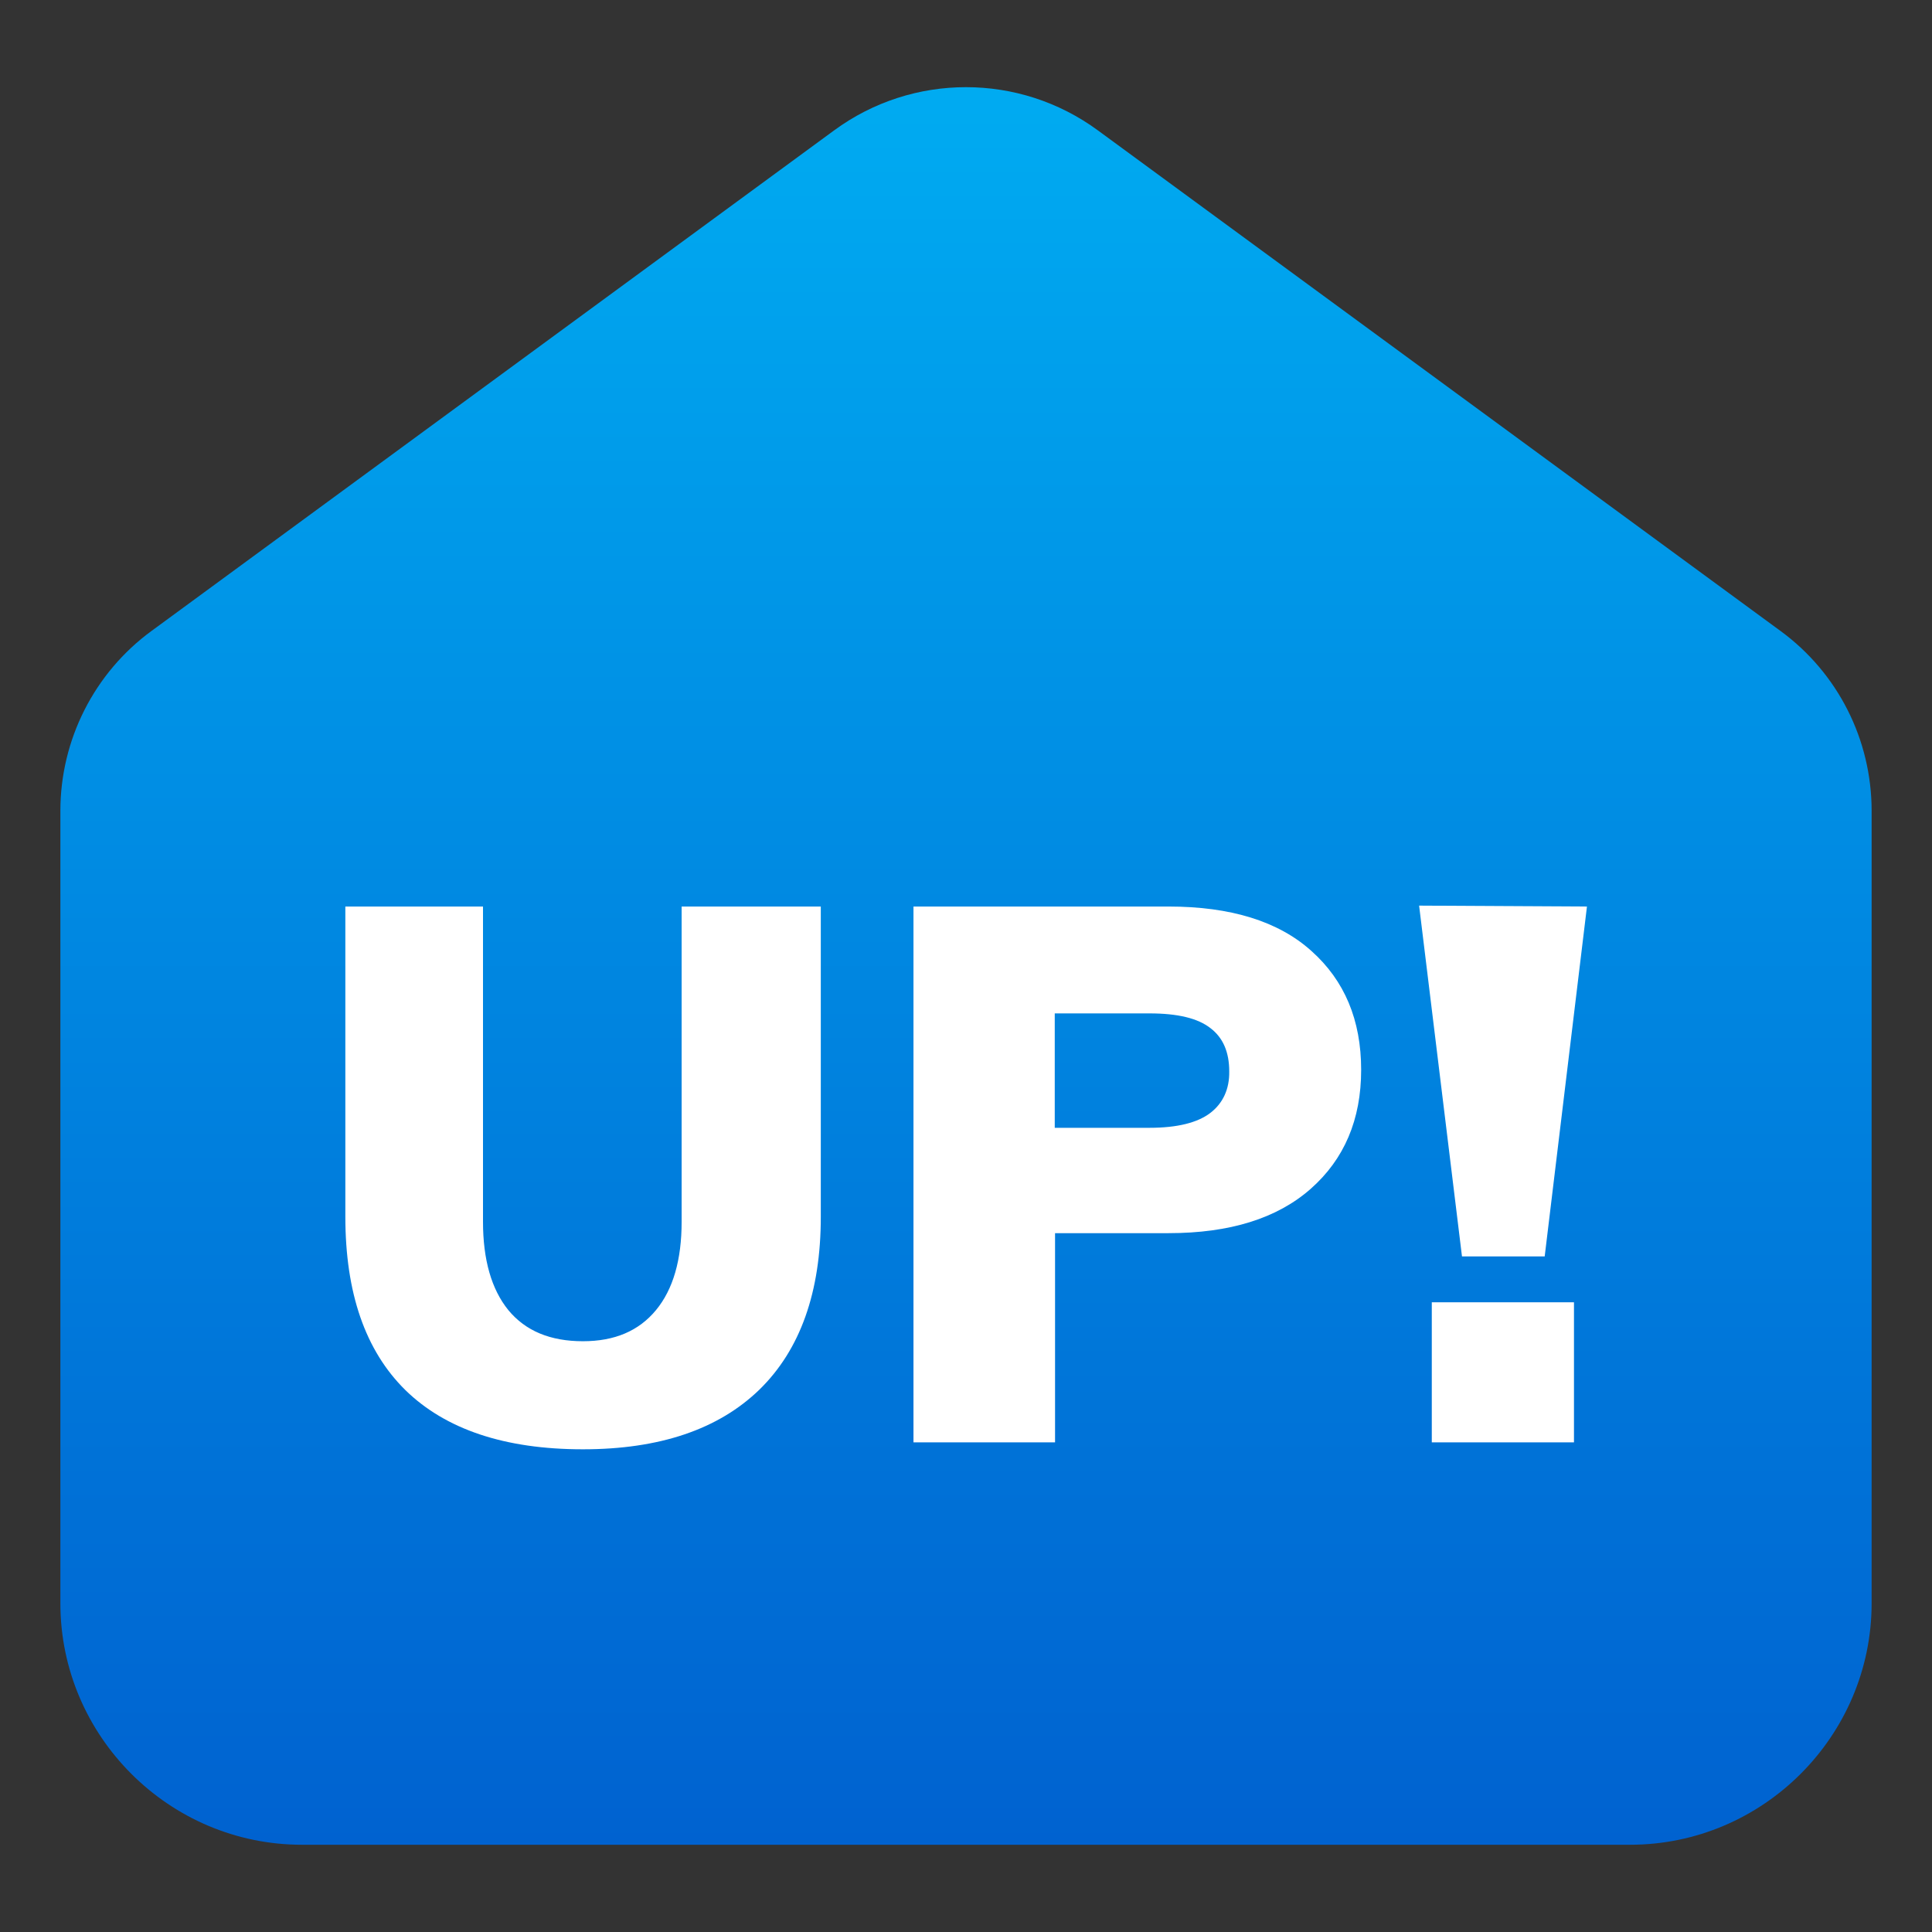 <?xml version="1.0" encoding="utf-8"?>
<!-- Generator: Adobe Illustrator 24.1.2, SVG Export Plug-In . SVG Version: 6.00 Build 0)  -->
<svg version="1.1" id="Layer_1" xmlns="http://www.w3.org/2000/svg" xmlns:xlink="http://www.w3.org/1999/xlink" x="0px" y="0px"
	 width="64px" height="64px" viewBox="0 0 64 64" style="enable-background:new 0 0 64 64;" xml:space="preserve">
<rect x="0" y="0" width="64" height="64" fill="#333333" stroke="none"/>
<linearGradient id="SVGID_1_" gradientUnits="userSpaceOnUse" x1="-62" y1="67.113" x2="-62" y2="8.887" gradientTransform="matrix(1 0 0 -1 94 70)">
	<stop  offset="0" style="stop-color:#00ABF1"/>
	<stop  offset="1" style="stop-color:#0062D0"/>
</linearGradient>
<path fill="url(#SVGID_1_)" d="M62,53.11c0,4.4-3.6,8-8,8H10c-4.4,0-8-3.6-8-8V26.86c0-2.35,1.12-4.57,3.02-5.96L27.63,4.32
	c2.6-1.91,6.14-1.91,8.74,0L58.98,20.9c1.9,1.39,3.02,3.6,3.02,5.96V53.11z"/>
<path fill="#FFFFFF" d="M22.58,40.47c0,1.26-0.28,2.24-0.85,2.93c-0.57,0.69-1.37,1.03-2.42,1.03c-1.08,0-1.9-0.34-2.47-1.03
	C16.28,42.71,16,41.73,16,40.47V30.03h-4.56V40.3c0,2.53,0.66,4.44,1.99,5.75c1.33,1.3,3.29,1.96,5.88,1.96
	c2.54,0,4.49-0.66,5.85-1.98c1.35-1.32,2.03-3.23,2.03-5.72V30.03h-4.61V40.47z"/>
<path fill="#FFFFFF" d="M38.71,30.03h-8.45v17.75h4.69v-6.93h3.76c2.03,0,3.6-0.49,4.71-1.47c1.11-0.98,1.67-2.29,1.67-3.94
	c0-1.65-0.55-2.96-1.65-3.94C42.35,30.52,40.77,30.03,38.71,30.03z M40.09,36.87c-0.42,0.32-1.09,0.49-2.01,0.49h-3.14v-3.79h3.14
	c0.93,0,1.6,0.16,2.02,0.49c0.42,0.32,0.62,0.8,0.62,1.43C40.73,36.08,40.51,36.55,40.09,36.87z"/>
<rect x="47.43" y="43.14" fill="#FFFFFF" width="4.71" height="4.64"/>
<polygon fill="#FFFFFF" points="51.17,41.62 52.57,30.03 47.01,30 48.43,41.62 "/>
</svg>
